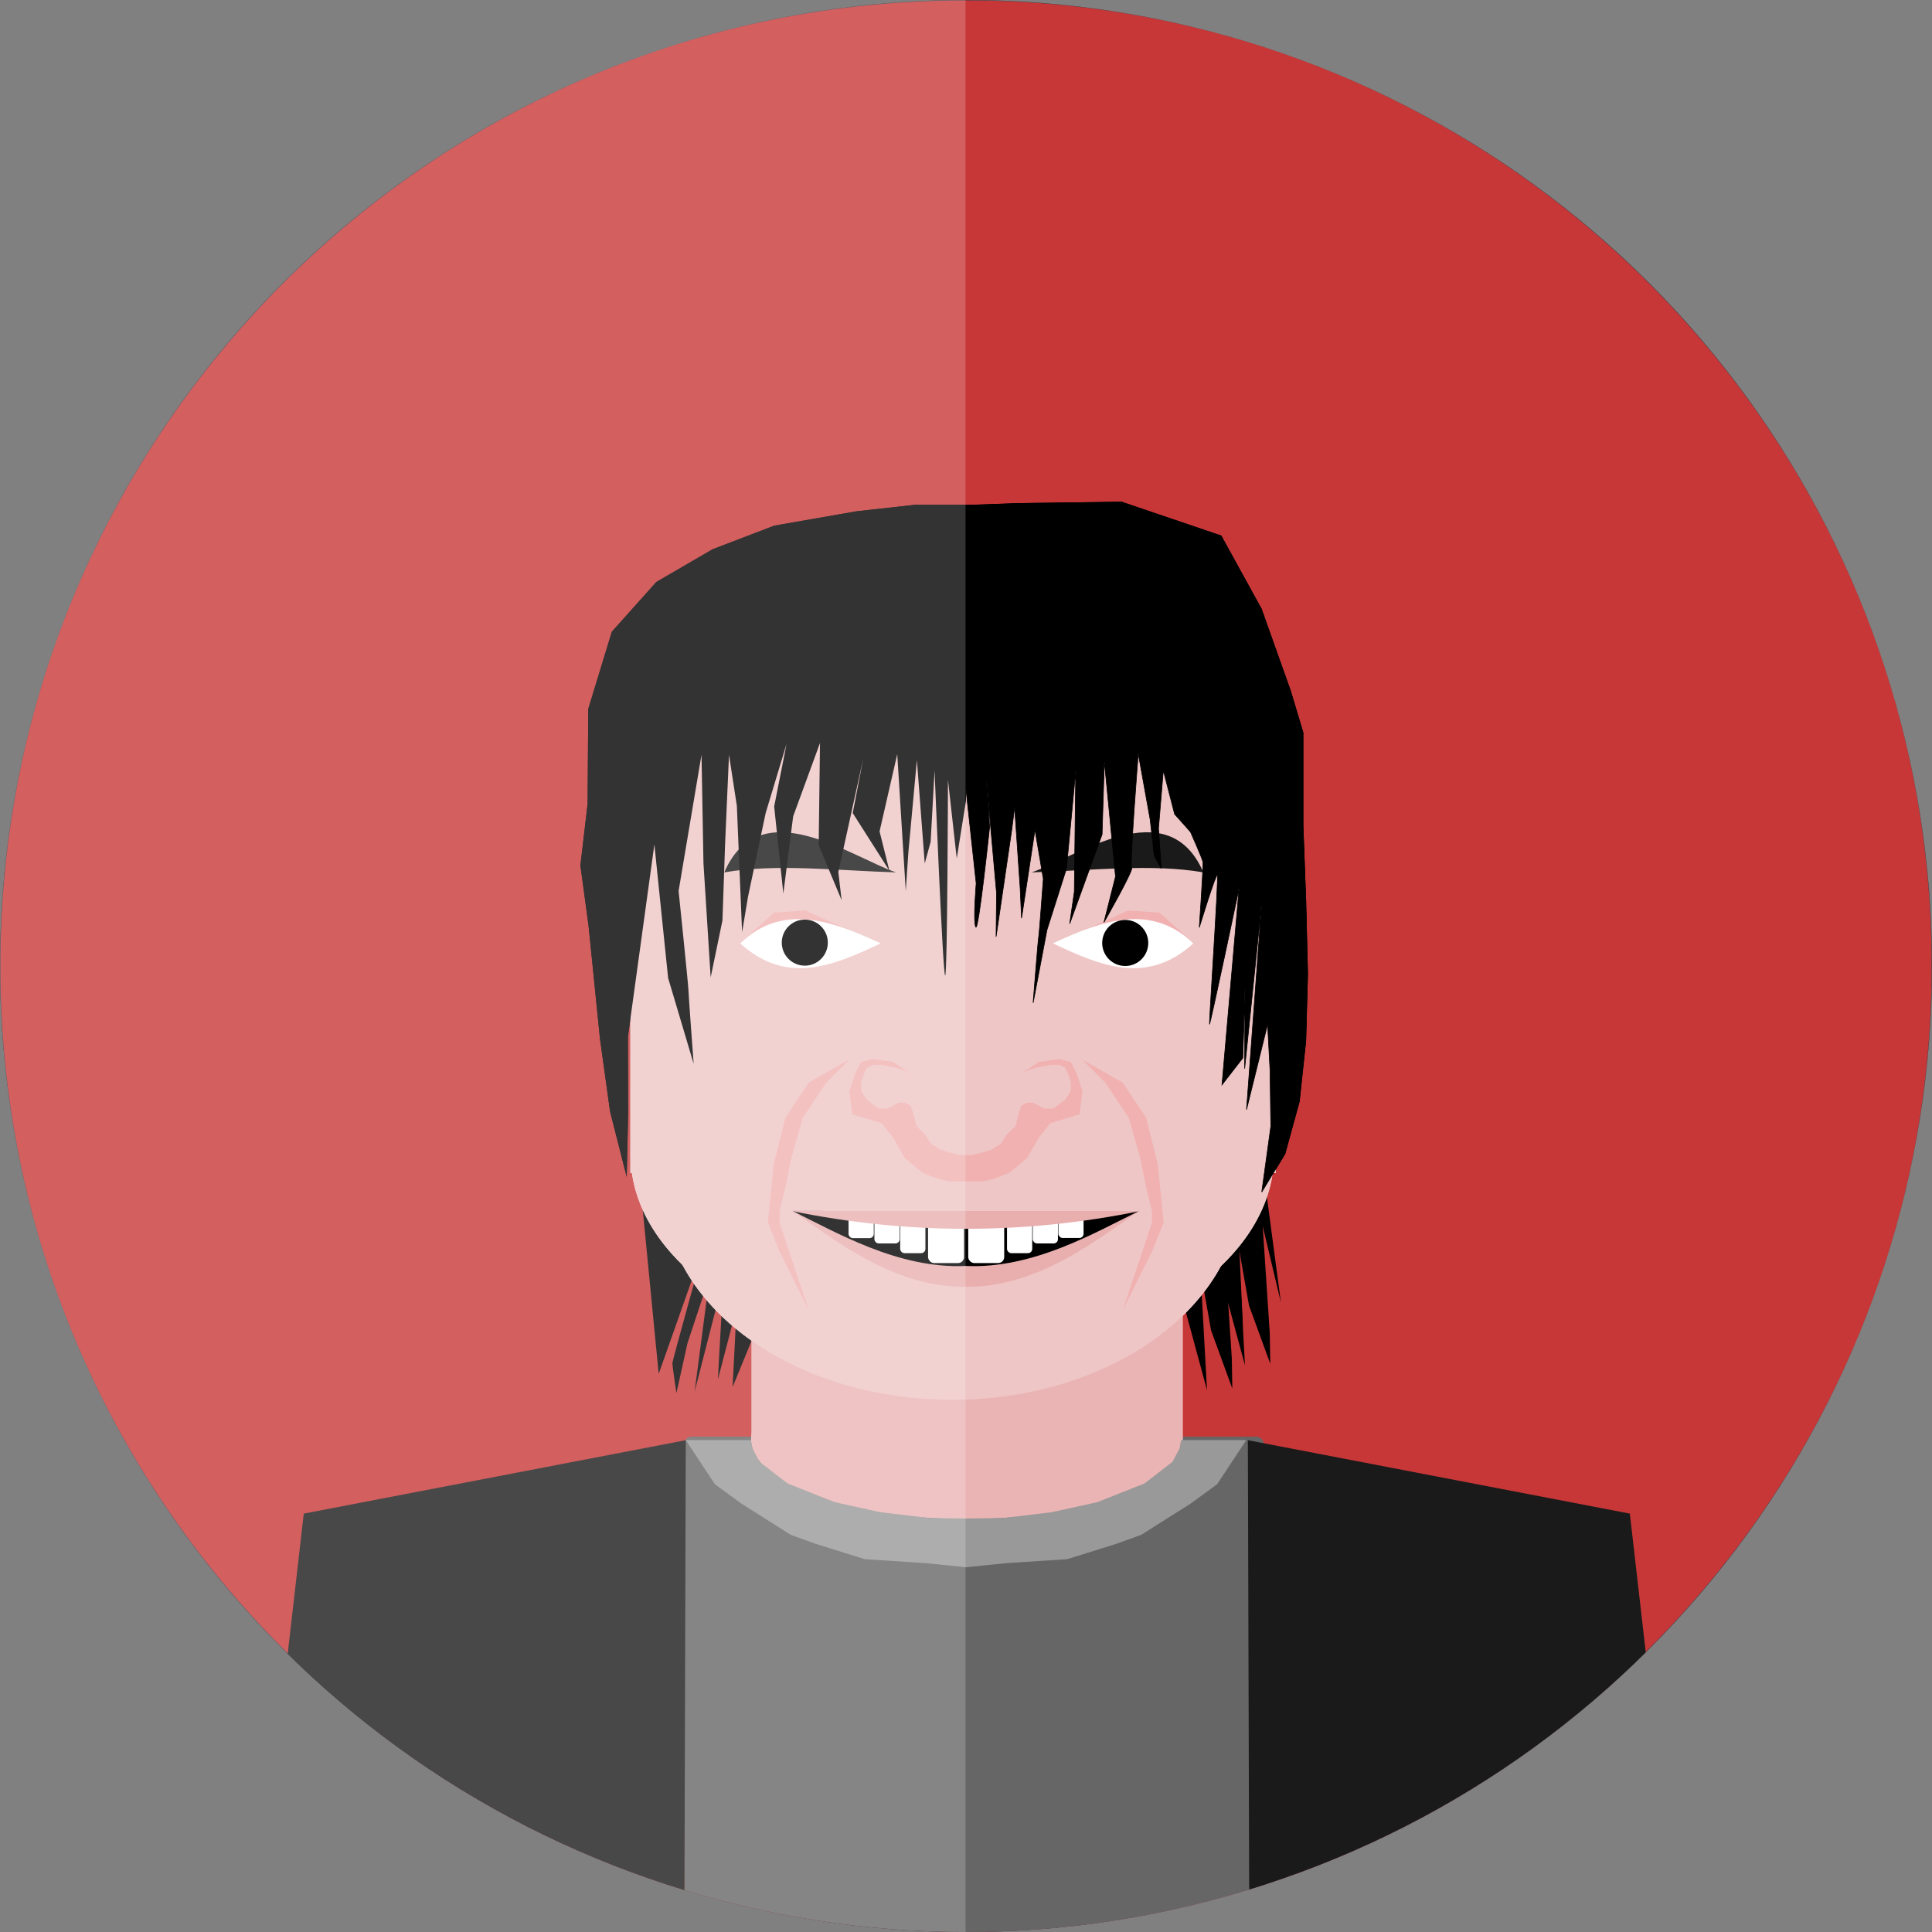 <?xml version="1.0" encoding="UTF-8" standalone="no"?>
<!-- Created with Inkscape (http://www.inkscape.org/) -->

<svg
   xmlns:dc="http://purl.org/dc/elements/1.1/"
   xmlns:cc="http://creativecommons.org/ns#"
   xmlns:rdf="http://www.w3.org/1999/02/22-rdf-syntax-ns#"
   xmlns:svg="http://www.w3.org/2000/svg"
   xmlns="http://www.w3.org/2000/svg"
   xmlns:sodipodi="http://sodipodi.sourceforge.net/DTD/sodipodi-0.dtd"
   xmlns:inkscape="http://www.inkscape.org/namespaces/inkscape"
   width="2981.25"
   height="2981.25"
   id="svg2"
   version="1.1"
   inkscape:version="0.48.4 r9939"
   sodipodi:docname="Suh-SatoshiTajiri.svg">
  <rect width="100%" height="100%" fill="#808080" stroke="none"/>
  <defs
     id="defs4">
    <clipPath
       clipPathUnits="userSpaceOnUse"
       id="clipPath3858">
      <path
         transform="translate(303.125,-604.375)"
         d="m 487.5,1236.737 a 1490.625,1490.625 0 1 1 -2981.25,0 1490.625,1490.625 0 1 1 2981.25,0 z"
         sodipodi:ry="1490.625"
         sodipodi:rx="1490.625"
         sodipodi:cy="1236.7372"
         sodipodi:cx="-1003.125"
         id="path3860"
         style="fill:#c83737;stroke:#004455"
         sodipodi:type="arc" />
    </clipPath>
    <clipPath
       clipPathUnits="userSpaceOnUse"
       id="clipPath3862">
      <path
         transform="translate(303.125,-604.375)"
         d="m 487.5,1236.737 a 1490.625,1490.625 0 1 1 -2981.25,0 1490.625,1490.625 0 1 1 2981.25,0 z"
         sodipodi:ry="1490.625"
         sodipodi:rx="1490.625"
         sodipodi:cy="1236.7372"
         sodipodi:cx="-1003.125"
         id="path3864"
         style="fill:#c83737;stroke:#004455"
         sodipodi:type="arc" />
    </clipPath>
    <clipPath
       clipPathUnits="userSpaceOnUse"
       id="clipPath3866">
      <path
         transform="translate(303.125,-604.375)"
         d="m 487.5,1236.737 a 1490.625,1490.625 0 1 1 -2981.25,0 1490.625,1490.625 0 1 1 2981.25,0 z"
         sodipodi:ry="1490.625"
         sodipodi:rx="1490.625"
         sodipodi:cy="1236.7372"
         sodipodi:cx="-1003.125"
         id="path3868"
         style="fill:#c83737;stroke:#004455"
         sodipodi:type="arc" />
    </clipPath>
    <clipPath
       clipPathUnits="userSpaceOnUse"
       id="clipPath3870">
      <path
         transform="translate(303.125,-604.375)"
         d="m 487.5,1236.737 a 1490.625,1490.625 0 1 1 -2981.25,0 1490.625,1490.625 0 1 1 2981.25,0 z"
         sodipodi:ry="1490.625"
         sodipodi:rx="1490.625"
         sodipodi:cy="1236.7372"
         sodipodi:cx="-1003.125"
         id="path3872"
         style="fill:#c83737;stroke:#004455"
         sodipodi:type="arc" />
    </clipPath>
    <clipPath
       clipPathUnits="userSpaceOnUse"
       id="clipPath3874">
      <path
         transform="translate(303.125,-604.375)"
         d="m 487.5,1236.737 a 1490.625,1490.625 0 1 1 -2981.25,0 1490.625,1490.625 0 1 1 2981.25,0 z"
         sodipodi:ry="1490.625"
         sodipodi:rx="1490.625"
         sodipodi:cy="1236.7372"
         sodipodi:cx="-1003.125"
         id="path3876"
         style="fill:#c83737;stroke:#004455"
         sodipodi:type="arc" />
    </clipPath>
    <clipPath
       clipPathUnits="userSpaceOnUse"
       id="clipPath3878">
      <path
         transform="translate(303.125,-604.375)"
         d="m 487.5,1236.737 a 1490.625,1490.625 0 1 1 -2981.25,0 1490.625,1490.625 0 1 1 2981.25,0 z"
         sodipodi:ry="1490.625"
         sodipodi:rx="1490.625"
         sodipodi:cy="1236.7372"
         sodipodi:cx="-1003.125"
         id="path3880"
         style="fill:#c83737;stroke:#004455"
         sodipodi:type="arc" />
    </clipPath>
    <clipPath
       clipPathUnits="userSpaceOnUse"
       id="clipPath3882">
      <path
         transform="translate(-195.982,-677.946)"
         d="m 487.5,1236.737 a 1490.625,1490.625 0 1 1 -2981.25,0 1490.625,1490.625 0 1 1 2981.25,0 z"
         sodipodi:ry="1490.625"
         sodipodi:rx="1490.625"
         sodipodi:cy="1236.7372"
         sodipodi:cx="-1003.125"
         id="path3884"
         style="fill:#c83737;stroke:#004455"
         sodipodi:type="arc" />
    </clipPath>
    <clipPath
       clipPathUnits="userSpaceOnUse"
       id="clipPath3886">
      <path
         transform="translate(298.482,-677.411)"
         d="m 487.5,1236.737 a 1490.625,1490.625 0 1 1 -2981.25,0 1490.625,1490.625 0 1 1 2981.25,0 z"
         sodipodi:ry="1490.625"
         sodipodi:rx="1490.625"
         sodipodi:cy="1236.7372"
         sodipodi:cx="-1003.125"
         id="path3888"
         style="fill:#c83737;stroke:#004455"
         sodipodi:type="arc" />
    </clipPath>
    <clipPath
       clipPathUnits="userSpaceOnUse"
       id="clipPath3890">
      <path
         transform="translate(303.125,-604.375)"
         d="m 487.5,1236.737 a 1490.625,1490.625 0 1 1 -2981.25,0 1490.625,1490.625 0 1 1 2981.25,0 z"
         sodipodi:ry="1490.625"
         sodipodi:rx="1490.625"
         sodipodi:cy="1236.7372"
         sodipodi:cx="-1003.125"
         id="path3892"
         style="fill:#c83737;stroke:#004455"
         sodipodi:type="arc" />
    </clipPath>
    <clipPath
       clipPathUnits="userSpaceOnUse"
       id="clipPath3894">
      <path
         transform="translate(303.125,-604.375)"
         d="m 487.5,1236.737 a 1490.625,1490.625 0 1 1 -2981.25,0 1490.625,1490.625 0 1 1 2981.25,0 z"
         sodipodi:ry="1490.625"
         sodipodi:rx="1490.625"
         sodipodi:cy="1236.7372"
         sodipodi:cx="-1003.125"
         id="path3896"
         style="fill:#c83737;stroke:#004455"
         sodipodi:type="arc" />
    </clipPath>
    <clipPath
       clipPathUnits="userSpaceOnUse"
       id="clipPath3898">
      <path
         transform="translate(303.125,-604.375)"
         d="m 487.5,1236.737 a 1490.625,1490.625 0 1 1 -2981.25,0 1490.625,1490.625 0 1 1 2981.25,0 z"
         sodipodi:ry="1490.625"
         sodipodi:rx="1490.625"
         sodipodi:cy="1236.7372"
         sodipodi:cx="-1003.125"
         id="path3900"
         style="fill:#c83737;stroke:#004455"
         sodipodi:type="arc" />
    </clipPath>
    <clipPath
       clipPathUnits="userSpaceOnUse"
       id="clipPath3902">
      <path
         transform="translate(303.125,-604.375)"
         d="m 487.5,1236.737 a 1490.625,1490.625 0 1 1 -2981.25,0 1490.625,1490.625 0 1 1 2981.25,0 z"
         sodipodi:ry="1490.625"
         sodipodi:rx="1490.625"
         sodipodi:cy="1236.7372"
         sodipodi:cx="-1003.125"
         id="path3904"
         style="fill:#c83737;stroke:#004455"
         sodipodi:type="arc" />
    </clipPath>
    <clipPath
       clipPathUnits="userSpaceOnUse"
       id="clipPath3906">
      <path
         transform="translate(303.125,-604.375)"
         d="m 487.5,1236.737 a 1490.625,1490.625 0 1 1 -2981.25,0 1490.625,1490.625 0 1 1 2981.25,0 z"
         sodipodi:ry="1490.625"
         sodipodi:rx="1490.625"
         sodipodi:cy="1236.7372"
         sodipodi:cx="-1003.125"
         id="path3908"
         style="fill:#c83737;stroke:#004455"
         sodipodi:type="arc" />
    </clipPath>
    <clipPath
       clipPathUnits="userSpaceOnUse"
       id="clipPath3910">
      <path
         transform="translate(303.125,-604.375)"
         d="m 487.5,1236.737 a 1490.625,1490.625 0 1 1 -2981.25,0 1490.625,1490.625 0 1 1 2981.25,0 z"
         sodipodi:ry="1490.625"
         sodipodi:rx="1490.625"
         sodipodi:cy="1236.7372"
         sodipodi:cx="-1003.125"
         id="path3912"
         style="fill:#c83737;stroke:#004455"
         sodipodi:type="arc" />
    </clipPath>
    <clipPath
       clipPathUnits="userSpaceOnUse"
       id="clipPath3914">
      <path
         transform="translate(303.125,-604.375)"
         d="m 487.5,1236.737 a 1490.625,1490.625 0 1 1 -2981.25,0 1490.625,1490.625 0 1 1 2981.25,0 z"
         sodipodi:ry="1490.625"
         sodipodi:rx="1490.625"
         sodipodi:cy="1236.7372"
         sodipodi:cx="-1003.125"
         id="path3916"
         style="fill:#c83737;stroke:#004455"
         sodipodi:type="arc" />
    </clipPath>
    <clipPath
       clipPathUnits="userSpaceOnUse"
       id="clipPath3918">
      <path
         transform="translate(303.125,-604.375)"
         d="m 487.5,1236.737 a 1490.625,1490.625 0 1 1 -2981.25,0 1490.625,1490.625 0 1 1 2981.25,0 z"
         sodipodi:ry="1490.625"
         sodipodi:rx="1490.625"
         sodipodi:cy="1236.7372"
         sodipodi:cx="-1003.125"
         id="path3920"
         style="fill:#c83737;stroke:#004455"
         sodipodi:type="arc" />
    </clipPath>
    <clipPath
       clipPathUnits="userSpaceOnUse"
       id="clipPath3922">
      <path
         transform="translate(303.125,-604.375)"
         d="m 487.5,1236.737 a 1490.625,1490.625 0 1 1 -2981.25,0 1490.625,1490.625 0 1 1 2981.25,0 z"
         sodipodi:ry="1490.625"
         sodipodi:rx="1490.625"
         sodipodi:cy="1236.7372"
         sodipodi:cx="-1003.125"
         id="path3924"
         style="fill:#c83737;stroke:#004455"
         sodipodi:type="arc" />
    </clipPath>
    <clipPath
       clipPathUnits="userSpaceOnUse"
       id="clipPath3926">
      <path
         transform="translate(303.125,-604.375)"
         d="m 487.5,1236.737 a 1490.625,1490.625 0 1 1 -2981.25,0 1490.625,1490.625 0 1 1 2981.25,0 z"
         sodipodi:ry="1490.625"
         sodipodi:rx="1490.625"
         sodipodi:cy="1236.7372"
         sodipodi:cx="-1003.125"
         id="path3928"
         style="fill:#c83737;stroke:#004455"
         sodipodi:type="arc" />
    </clipPath>
    <clipPath
       clipPathUnits="userSpaceOnUse"
       id="clipPath3930">
      <path
         transform="translate(303.125,-604.375)"
         d="m 487.5,1236.737 a 1490.625,1490.625 0 1 1 -2981.25,0 1490.625,1490.625 0 1 1 2981.25,0 z"
         sodipodi:ry="1490.625"
         sodipodi:rx="1490.625"
         sodipodi:cy="1236.7372"
         sodipodi:cx="-1003.125"
         id="path3932"
         style="fill:#c83737;stroke:#004455"
         sodipodi:type="arc" />
    </clipPath>
    <clipPath
       clipPathUnits="userSpaceOnUse"
       id="clipPath3934">
      <path
         transform="translate(303.125,-604.375)"
         d="m 487.5,1236.737 a 1490.625,1490.625 0 1 1 -2981.25,0 1490.625,1490.625 0 1 1 2981.25,0 z"
         sodipodi:ry="1490.625"
         sodipodi:rx="1490.625"
         sodipodi:cy="1236.7372"
         sodipodi:cx="-1003.125"
         id="path3936"
         style="fill:#c83737;stroke:#004455"
         sodipodi:type="arc" />
    </clipPath>
    <clipPath
       clipPathUnits="userSpaceOnUse"
       id="clipPath3938">
      <path
         transform="translate(303.125,-604.375)"
         d="m 487.5,1236.737 a 1490.625,1490.625 0 1 1 -2981.25,0 1490.625,1490.625 0 1 1 2981.25,0 z"
         sodipodi:ry="1490.625"
         sodipodi:rx="1490.625"
         sodipodi:cy="1236.7372"
         sodipodi:cx="-1003.125"
         id="path3940"
         style="fill:#c83737;stroke:#004455"
         sodipodi:type="arc" />
    </clipPath>
    <clipPath
       clipPathUnits="userSpaceOnUse"
       id="clipPath3942">
      <path
         transform="translate(303.125,-604.375)"
         d="m 487.5,1236.737 a 1490.625,1490.625 0 1 1 -2981.25,0 1490.625,1490.625 0 1 1 2981.25,0 z"
         sodipodi:ry="1490.625"
         sodipodi:rx="1490.625"
         sodipodi:cy="1236.7372"
         sodipodi:cx="-1003.125"
         id="path3944"
         style="fill:#c83737;stroke:#004455"
         sodipodi:type="arc" />
    </clipPath>
    <clipPath
       clipPathUnits="userSpaceOnUse"
       id="clipPath3946">
      <path
         transform="translate(303.125,-604.375)"
         d="m 487.5,1236.737 a 1490.625,1490.625 0 1 1 -2981.25,0 1490.625,1490.625 0 1 1 2981.25,0 z"
         sodipodi:ry="1490.625"
         sodipodi:rx="1490.625"
         sodipodi:cy="1236.7372"
         sodipodi:cx="-1003.125"
         id="path3948"
         style="fill:#c83737;stroke:#004455"
         sodipodi:type="arc" />
    </clipPath>
    <clipPath
       clipPathUnits="userSpaceOnUse"
       id="clipPath3950">
      <path
         transform="translate(303.125,-604.375)"
         d="m 487.5,1236.737 a 1490.625,1490.625 0 1 1 -2981.25,0 1490.625,1490.625 0 1 1 2981.25,0 z"
         sodipodi:ry="1490.625"
         sodipodi:rx="1490.625"
         sodipodi:cy="1236.7372"
         sodipodi:cx="-1003.125"
         id="path3952"
         style="fill:#c83737;stroke:#004455"
         sodipodi:type="arc" />
    </clipPath>
    <clipPath
       clipPathUnits="userSpaceOnUse"
       id="clipPath3954">
      <path
         transform="translate(303.125,-604.375)"
         d="m 487.5,1236.737 a 1490.625,1490.625 0 1 1 -2981.25,0 1490.625,1490.625 0 1 1 2981.25,0 z"
         sodipodi:ry="1490.625"
         sodipodi:rx="1490.625"
         sodipodi:cy="1236.7372"
         sodipodi:cx="-1003.125"
         id="path3956"
         style="fill:#c83737;stroke:#004455"
         sodipodi:type="arc" />
    </clipPath>
    <clipPath
       clipPathUnits="userSpaceOnUse"
       id="clipPath3958">
      <path
         transform="translate(303.125,-604.375)"
         d="m 487.5,1236.737 a 1490.625,1490.625 0 1 1 -2981.25,0 1490.625,1490.625 0 1 1 2981.25,0 z"
         sodipodi:ry="1490.625"
         sodipodi:rx="1490.625"
         sodipodi:cy="1236.7372"
         sodipodi:cx="-1003.125"
         id="path3960"
         style="fill:#c83737;stroke:#004455"
         sodipodi:type="arc" />
    </clipPath>
    <clipPath
       clipPathUnits="userSpaceOnUse"
       id="clipPath3962">
      <path
         transform="translate(303.125,-604.375)"
         d="m 487.5,1236.737 a 1490.625,1490.625 0 1 1 -2981.25,0 1490.625,1490.625 0 1 1 2981.25,0 z"
         sodipodi:ry="1490.625"
         sodipodi:rx="1490.625"
         sodipodi:cy="1236.7372"
         sodipodi:cx="-1003.125"
         id="path3964"
         style="fill:#c83737;stroke:#004455"
         sodipodi:type="arc" />
    </clipPath>
    <clipPath
       clipPathUnits="userSpaceOnUse"
       id="clipPath3966">
      <path
         transform="translate(303.125,-604.375)"
         d="m 487.5,1236.737 a 1490.625,1490.625 0 1 1 -2981.25,0 1490.625,1490.625 0 1 1 2981.25,0 z"
         sodipodi:ry="1490.625"
         sodipodi:rx="1490.625"
         sodipodi:cy="1236.7372"
         sodipodi:cx="-1003.125"
         id="path3968"
         style="fill:#c83737;stroke:#004455"
         sodipodi:type="arc" />
    </clipPath>
    <clipPath
       clipPathUnits="userSpaceOnUse"
       id="clipPath3970">
      <path
         transform="translate(303.125,-604.375)"
         d="m 487.5,1236.737 a 1490.625,1490.625 0 1 1 -2981.25,0 1490.625,1490.625 0 1 1 2981.25,0 z"
         sodipodi:ry="1490.625"
         sodipodi:rx="1490.625"
         sodipodi:cy="1236.7372"
         sodipodi:cx="-1003.125"
         id="path3972"
         style="fill:#c83737;stroke:#004455"
         sodipodi:type="arc" />
    </clipPath>
    <clipPath
       clipPathUnits="userSpaceOnUse"
       id="clipPath3974">
      <path
         transform="translate(303.125,-604.375)"
         d="m 487.5,1236.737 a 1490.625,1490.625 0 1 1 -2981.25,0 1490.625,1490.625 0 1 1 2981.25,0 z"
         sodipodi:ry="1490.625"
         sodipodi:rx="1490.625"
         sodipodi:cy="1236.7372"
         sodipodi:cx="-1003.125"
         id="path3976"
         style="fill:#c83737;stroke:#004455"
         sodipodi:type="arc" />
    </clipPath>
    <clipPath
       clipPathUnits="userSpaceOnUse"
       id="clipPath3978">
      <path
         transform="matrix(1.007,0,0,0.532,251.417,126.185)"
         d="m 487.5,1236.737 a 1490.625,1490.625 0 1 1 -2981.25,0 1490.625,1490.625 0 1 1 2981.25,0 z"
         sodipodi:ry="1490.625"
         sodipodi:rx="1490.625"
         sodipodi:cy="1236.7372"
         sodipodi:cx="-1003.125"
         id="path3980"
         style="fill:#c83737;stroke:#004455"
         sodipodi:type="arc" />
    </clipPath>
    <clipPath
       clipPathUnits="userSpaceOnUse"
       id="clipPath3982">
      <path
         transform="translate(303.125,-604.375)"
         d="m 487.5,1236.737 a 1490.625,1490.625 0 1 1 -2981.25,0 1490.625,1490.625 0 1 1 2981.25,0 z"
         sodipodi:ry="1490.625"
         sodipodi:rx="1490.625"
         sodipodi:cy="1236.7372"
         sodipodi:cx="-1003.125"
         id="path3984"
         style="fill:#c83737;stroke:#004455"
         sodipodi:type="arc" />
    </clipPath>
    <clipPath
       clipPathUnits="userSpaceOnUse"
       id="clipPath3986">
      <path
         transform="matrix(1.122,0,0,0.511,368.933,131.22)"
         d="m 487.5,1236.737 a 1490.625,1490.625 0 1 1 -2981.25,0 1490.625,1490.625 0 1 1 2981.25,0 z"
         sodipodi:ry="1490.625"
         sodipodi:rx="1490.625"
         sodipodi:cy="1236.7372"
         sodipodi:cx="-1003.125"
         id="path3988"
         style="fill:#c83737;stroke:#004455"
         sodipodi:type="arc" />
    </clipPath>
    <clipPath
       clipPathUnits="userSpaceOnUse"
       id="clipPath3990">
      <path
         transform="matrix(1.374,0,0,1.235,556.661,-940.494)"
         d="m 487.5,1236.737 a 1490.625,1490.625 0 1 1 -2981.25,0 1490.625,1490.625 0 1 1 2981.25,0 z"
         sodipodi:ry="1490.625"
         sodipodi:rx="1490.625"
         sodipodi:cy="1236.7372"
         sodipodi:cx="-1003.125"
         id="path3992"
         style="fill:#c83737;stroke:#004455"
         sodipodi:type="arc" />
    </clipPath>
    <clipPath
       clipPathUnits="userSpaceOnUse"
       id="clipPath3994">
      <path
         transform="translate(303.125,-604.375)"
         d="m 487.5,1236.737 a 1490.625,1490.625 0 1 1 -2981.25,0 1490.625,1490.625 0 1 1 2981.25,0 z"
         sodipodi:ry="1490.625"
         sodipodi:rx="1490.625"
         sodipodi:cy="1236.7372"
         sodipodi:cx="-1003.125"
         id="path3996"
         style="fill:#c83737;stroke:#004455"
         sodipodi:type="arc" />
    </clipPath>
    <clipPath
       clipPathUnits="userSpaceOnUse"
       id="clipPath3998">
      <path
         transform="translate(303.125,-604.375)"
         d="m 487.5,1236.737 a 1490.625,1490.625 0 1 1 -2981.25,0 1490.625,1490.625 0 1 1 2981.25,0 z"
         sodipodi:ry="1490.625"
         sodipodi:rx="1490.625"
         sodipodi:cy="1236.7372"
         sodipodi:cx="-1003.125"
         id="path4000"
         style="fill:#c83737;stroke:#004455"
         sodipodi:type="arc" />
    </clipPath>
    <clipPath
       clipPathUnits="userSpaceOnUse"
       id="clipPath4002">
      <path
         transform="translate(303.125,-604.375)"
         d="m 487.5,1236.737 a 1490.625,1490.625 0 1 1 -2981.25,0 1490.625,1490.625 0 1 1 2981.25,0 z"
         sodipodi:ry="1490.625"
         sodipodi:rx="1490.625"
         sodipodi:cy="1236.7372"
         sodipodi:cx="-1003.125"
         id="path4004"
         style="fill:#c83737;stroke:#004455"
         sodipodi:type="arc" />
    </clipPath>
    <clipPath
       clipPathUnits="userSpaceOnUse"
       id="clipPath4006">
      <path
         transform="translate(303.125,-604.375)"
         d="m 487.5,1236.737 a 1490.625,1490.625 0 1 1 -2981.25,0 1490.625,1490.625 0 1 1 2981.25,0 z"
         sodipodi:ry="1490.625"
         sodipodi:rx="1490.625"
         sodipodi:cy="1236.7372"
         sodipodi:cx="-1003.125"
         id="path4008"
         style="fill:#c83737;stroke:#004455"
         sodipodi:type="arc" />
    </clipPath>
    <clipPath
       clipPathUnits="userSpaceOnUse"
       id="clipPath4010">
      <path
         transform="translate(-195.982,-677.946)"
         d="m 487.5,1236.737 a 1490.625,1490.625 0 1 1 -2981.25,0 1490.625,1490.625 0 1 1 2981.25,0 z"
         sodipodi:ry="1490.625"
         sodipodi:rx="1490.625"
         sodipodi:cy="1236.7372"
         sodipodi:cx="-1003.125"
         id="path4012"
         style="fill:#c83737;stroke:#004455"
         sodipodi:type="arc" />
    </clipPath>
    <clipPath
       clipPathUnits="userSpaceOnUse"
       id="clipPath4014">
      <path
         transform="translate(298.482,-677.411)"
         d="m 487.5,1236.737 a 1490.625,1490.625 0 1 1 -2981.25,0 1490.625,1490.625 0 1 1 2981.25,0 z"
         sodipodi:ry="1490.625"
         sodipodi:rx="1490.625"
         sodipodi:cy="1236.7372"
         sodipodi:cx="-1003.125"
         id="path4016"
         style="fill:#c83737;stroke:#004455"
         sodipodi:type="arc" />
    </clipPath>
    <clipPath
       clipPathUnits="userSpaceOnUse"
       id="clipPath4018">
      <path
         transform="translate(303.125,-604.375)"
         d="m 487.5,1236.737 a 1490.625,1490.625 0 1 1 -2981.25,0 1490.625,1490.625 0 1 1 2981.25,0 z"
         sodipodi:ry="1490.625"
         sodipodi:rx="1490.625"
         sodipodi:cy="1236.7372"
         sodipodi:cx="-1003.125"
         id="path4020"
         style="fill:#c83737;stroke:#004455"
         sodipodi:type="arc" />
    </clipPath>
    <clipPath
       clipPathUnits="userSpaceOnUse"
       id="clipPath4022">
      <path
         transform="translate(303.125,-604.375)"
         d="m 487.5,1236.737 a 1490.625,1490.625 0 1 1 -2981.25,0 1490.625,1490.625 0 1 1 2981.25,0 z"
         sodipodi:ry="1490.625"
         sodipodi:rx="1490.625"
         sodipodi:cy="1236.7372"
         sodipodi:cx="-1003.125"
         id="path4024"
         style="fill:#c83737;stroke:#004455"
         sodipodi:type="arc" />
    </clipPath>
    <clipPath
       clipPathUnits="userSpaceOnUse"
       id="clipPath4026">
      <path
         transform="translate(303.125,-604.375)"
         d="m 487.5,1236.737 a 1490.625,1490.625 0 1 1 -2981.25,0 1490.625,1490.625 0 1 1 2981.25,0 z"
         sodipodi:ry="1490.625"
         sodipodi:rx="1490.625"
         sodipodi:cy="1236.7372"
         sodipodi:cx="-1003.125"
         id="path4028"
         style="fill:#c83737;stroke:#004455"
         sodipodi:type="arc" />
    </clipPath>
    <clipPath
       clipPathUnits="userSpaceOnUse"
       id="clipPath4030">
      <path
         transform="translate(303.125,-604.375)"
         d="m 487.5,1236.737 a 1490.625,1490.625 0 1 1 -2981.25,0 1490.625,1490.625 0 1 1 2981.25,0 z"
         sodipodi:ry="1490.625"
         sodipodi:rx="1490.625"
         sodipodi:cy="1236.7372"
         sodipodi:cx="-1003.125"
         id="path4032"
         style="fill:#c83737;stroke:#004455"
         sodipodi:type="arc" />
    </clipPath>
    <clipPath
       clipPathUnits="userSpaceOnUse"
       id="clipPath4034">
      <path
         transform="translate(303.125,-604.375)"
         d="m 487.5,1236.737 a 1490.625,1490.625 0 1 1 -2981.25,0 1490.625,1490.625 0 1 1 2981.25,0 z"
         sodipodi:ry="1490.625"
         sodipodi:rx="1490.625"
         sodipodi:cy="1236.7372"
         sodipodi:cx="-1003.125"
         id="path4036"
         style="fill:#c83737;stroke:#004455"
         sodipodi:type="arc" />
    </clipPath>
    <clipPath
       clipPathUnits="userSpaceOnUse"
       id="clipPath4038">
      <path
         transform="translate(303.125,-604.375)"
         d="m 487.5,1236.737 a 1490.625,1490.625 0 1 1 -2981.25,0 1490.625,1490.625 0 1 1 2981.25,0 z"
         sodipodi:ry="1490.625"
         sodipodi:rx="1490.625"
         sodipodi:cy="1236.7372"
         sodipodi:cx="-1003.125"
         id="path4040"
         style="fill:#c83737;stroke:#004455"
         sodipodi:type="arc" />
    </clipPath>
    <clipPath
       clipPathUnits="userSpaceOnUse"
       id="clipPath4042">
      <path
         transform="translate(303.125,-604.375)"
         d="m 487.5,1236.737 a 1490.625,1490.625 0 1 1 -2981.25,0 1490.625,1490.625 0 1 1 2981.25,0 z"
         sodipodi:ry="1490.625"
         sodipodi:rx="1490.625"
         sodipodi:cy="1236.7372"
         sodipodi:cx="-1003.125"
         id="path4044"
         style="fill:#c83737;stroke:#004455"
         sodipodi:type="arc" />
    </clipPath>
    <clipPath
       clipPathUnits="userSpaceOnUse"
       id="clipPath4046">
      <path
         transform="translate(303.125,-604.375)"
         d="m 487.5,1236.737 a 1490.625,1490.625 0 1 1 -2981.25,0 1490.625,1490.625 0 1 1 2981.25,0 z"
         sodipodi:ry="1490.625"
         sodipodi:rx="1490.625"
         sodipodi:cy="1236.7372"
         sodipodi:cx="-1003.125"
         id="path4048"
         style="fill:#c83737;stroke:#004455"
         sodipodi:type="arc" />
    </clipPath>
    <clipPath
       clipPathUnits="userSpaceOnUse"
       id="clipPath4050">
      <path
         transform="translate(303.125,-604.375)"
         d="m 487.5,1236.737 a 1490.625,1490.625 0 1 1 -2981.25,0 1490.625,1490.625 0 1 1 2981.25,0 z"
         sodipodi:ry="1490.625"
         sodipodi:rx="1490.625"
         sodipodi:cy="1236.7372"
         sodipodi:cx="-1003.125"
         id="path4052"
         style="fill:#c83737;stroke:#004455"
         sodipodi:type="arc" />
    </clipPath>
    <clipPath
       clipPathUnits="userSpaceOnUse"
       id="clipPath4054">
      <path
         transform="translate(303.125,-604.375)"
         d="m 487.5,1236.737 a 1490.625,1490.625 0 1 1 -2981.25,0 1490.625,1490.625 0 1 1 2981.25,0 z"
         sodipodi:ry="1490.625"
         sodipodi:rx="1490.625"
         sodipodi:cy="1236.7372"
         sodipodi:cx="-1003.125"
         id="path4056"
         style="fill:#c83737;stroke:#004455"
         sodipodi:type="arc" />
    </clipPath>
    <clipPath
       clipPathUnits="userSpaceOnUse"
       id="clipPath4058">
      <path
         transform="translate(303.125,-604.375)"
         d="m 487.5,1236.737 a 1490.625,1490.625 0 1 1 -2981.25,0 1490.625,1490.625 0 1 1 2981.25,0 z"
         sodipodi:ry="1490.625"
         sodipodi:rx="1490.625"
         sodipodi:cy="1236.7372"
         sodipodi:cx="-1003.125"
         id="path4060"
         style="fill:#c83737;stroke:#004455"
         sodipodi:type="arc" />
    </clipPath>
    <clipPath
       clipPathUnits="userSpaceOnUse"
       id="clipPath4062">
      <path
         transform="translate(303.125,-604.375)"
         d="m 487.5,1236.737 a 1490.625,1490.625 0 1 1 -2981.25,0 1490.625,1490.625 0 1 1 2981.25,0 z"
         sodipodi:ry="1490.625"
         sodipodi:rx="1490.625"
         sodipodi:cy="1236.7372"
         sodipodi:cx="-1003.125"
         id="path4064"
         style="fill:#c83737;stroke:#004455"
         sodipodi:type="arc" />
    </clipPath>
    <clipPath
       clipPathUnits="userSpaceOnUse"
       id="clipPath4066">
      <path
         transform="translate(303.125,-604.375)"
         d="m 487.5,1236.737 a 1490.625,1490.625 0 1 1 -2981.25,0 1490.625,1490.625 0 1 1 2981.25,0 z"
         sodipodi:ry="1490.625"
         sodipodi:rx="1490.625"
         sodipodi:cy="1236.7372"
         sodipodi:cx="-1003.125"
         id="path4068"
         style="fill:#c83737;stroke:#004455"
         sodipodi:type="arc" />
    </clipPath>
    <clipPath
       clipPathUnits="userSpaceOnUse"
       id="clipPath4070">
      <path
         transform="translate(303.125,-604.375)"
         d="m 487.5,1236.737 a 1490.625,1490.625 0 1 1 -2981.25,0 1490.625,1490.625 0 1 1 2981.25,0 z"
         sodipodi:ry="1490.625"
         sodipodi:rx="1490.625"
         sodipodi:cy="1236.7372"
         sodipodi:cx="-1003.125"
         id="path4072"
         style="fill:#c83737;stroke:#004455"
         sodipodi:type="arc" />
    </clipPath>
    <clipPath
       clipPathUnits="userSpaceOnUse"
       id="clipPath4074">
      <path
         transform="translate(303.125,-604.375)"
         d="m 487.5,1236.737 a 1490.625,1490.625 0 1 1 -2981.25,0 1490.625,1490.625 0 1 1 2981.25,0 z"
         sodipodi:ry="1490.625"
         sodipodi:rx="1490.625"
         sodipodi:cy="1236.7372"
         sodipodi:cx="-1003.125"
         id="path4076"
         style="fill:#c83737;stroke:#004455"
         sodipodi:type="arc" />
    </clipPath>
    <clipPath
       clipPathUnits="userSpaceOnUse"
       id="clipPath4078">
      <path
         transform="translate(303.125,-604.375)"
         d="m 487.5,1236.737 a 1490.625,1490.625 0 1 1 -2981.25,0 1490.625,1490.625 0 1 1 2981.25,0 z"
         sodipodi:ry="1490.625"
         sodipodi:rx="1490.625"
         sodipodi:cy="1236.7372"
         sodipodi:cx="-1003.125"
         id="path4080"
         style="fill:#c83737;stroke:#004455"
         sodipodi:type="arc" />
    </clipPath>
    <clipPath
       clipPathUnits="userSpaceOnUse"
       id="clipPath4082">
      <path
         transform="translate(303.125,-604.375)"
         d="m 487.5,1236.737 a 1490.625,1490.625 0 1 1 -2981.25,0 1490.625,1490.625 0 1 1 2981.25,0 z"
         sodipodi:ry="1490.625"
         sodipodi:rx="1490.625"
         sodipodi:cy="1236.7372"
         sodipodi:cx="-1003.125"
         id="path4084"
         style="fill:#c83737;stroke:#004455"
         sodipodi:type="arc" />
    </clipPath>
    <clipPath
       clipPathUnits="userSpaceOnUse"
       id="clipPath4086">
      <path
         transform="translate(303.125,-604.375)"
         d="m 487.5,1236.737 a 1490.625,1490.625 0 1 1 -2981.25,0 1490.625,1490.625 0 1 1 2981.25,0 z"
         sodipodi:ry="1490.625"
         sodipodi:rx="1490.625"
         sodipodi:cy="1236.7372"
         sodipodi:cx="-1003.125"
         id="path4088"
         style="fill:#c83737;stroke:#004455"
         sodipodi:type="arc" />
    </clipPath>
    <clipPath
       clipPathUnits="userSpaceOnUse"
       id="clipPath4090">
      <path
         transform="translate(303.125,-604.375)"
         d="m 487.5,1236.737 a 1490.625,1490.625 0 1 1 -2981.25,0 1490.625,1490.625 0 1 1 2981.25,0 z"
         sodipodi:ry="1490.625"
         sodipodi:rx="1490.625"
         sodipodi:cy="1236.7372"
         sodipodi:cx="-1003.125"
         id="path4092"
         style="fill:#c83737;stroke:#004455"
         sodipodi:type="arc" />
    </clipPath>
    <clipPath
       clipPathUnits="userSpaceOnUse"
       id="clipPath4094">
      <path
         transform="translate(303.125,-604.375)"
         d="m 487.5,1236.737 a 1490.625,1490.625 0 1 1 -2981.25,0 1490.625,1490.625 0 1 1 2981.25,0 z"
         sodipodi:ry="1490.625"
         sodipodi:rx="1490.625"
         sodipodi:cy="1236.7372"
         sodipodi:cx="-1003.125"
         id="path4096"
         style="fill:#c83737;stroke:#004455"
         sodipodi:type="arc" />
    </clipPath>
    <clipPath
       clipPathUnits="userSpaceOnUse"
       id="clipPath4098">
      <path
         transform="translate(303.125,-604.375)"
         d="m 487.5,1236.737 a 1490.625,1490.625 0 1 1 -2981.25,0 1490.625,1490.625 0 1 1 2981.25,0 z"
         sodipodi:ry="1490.625"
         sodipodi:rx="1490.625"
         sodipodi:cy="1236.7372"
         sodipodi:cx="-1003.125"
         id="path4100"
         style="fill:#c83737;stroke:#004455"
         sodipodi:type="arc" />
    </clipPath>
    <clipPath
       clipPathUnits="userSpaceOnUse"
       id="clipPath4102">
      <path
         transform="translate(303.125,-604.375)"
         d="m 487.5,1236.737 a 1490.625,1490.625 0 1 1 -2981.25,0 1490.625,1490.625 0 1 1 2981.25,0 z"
         sodipodi:ry="1490.625"
         sodipodi:rx="1490.625"
         sodipodi:cy="1236.7372"
         sodipodi:cx="-1003.125"
         id="path4104"
         style="fill:#c83737;stroke:#004455"
         sodipodi:type="arc" />
    </clipPath>
    <clipPath
       clipPathUnits="userSpaceOnUse"
       id="clipPath4106">
      <path
         transform="matrix(1.007,0,0,0.532,251.417,126.185)"
         d="m 487.5,1236.737 a 1490.625,1490.625 0 1 1 -2981.25,0 1490.625,1490.625 0 1 1 2981.25,0 z"
         sodipodi:ry="1490.625"
         sodipodi:rx="1490.625"
         sodipodi:cy="1236.7372"
         sodipodi:cx="-1003.125"
         id="path4108"
         style="fill:#c83737;stroke:#004455"
         sodipodi:type="arc" />
    </clipPath>
    <clipPath
       clipPathUnits="userSpaceOnUse"
       id="clipPath4110">
      <path
         transform="translate(303.125,-604.375)"
         d="m 487.5,1236.737 a 1490.625,1490.625 0 1 1 -2981.25,0 1490.625,1490.625 0 1 1 2981.25,0 z"
         sodipodi:ry="1490.625"
         sodipodi:rx="1490.625"
         sodipodi:cy="1236.7372"
         sodipodi:cx="-1003.125"
         id="path4112"
         style="fill:#c83737;stroke:#004455"
         sodipodi:type="arc" />
    </clipPath>
    <clipPath
       clipPathUnits="userSpaceOnUse"
       id="clipPath4114">
      <path
         transform="matrix(1.122,0,0,0.511,368.933,131.22)"
         d="m 487.5,1236.737 a 1490.625,1490.625 0 1 1 -2981.25,0 1490.625,1490.625 0 1 1 2981.25,0 z"
         sodipodi:ry="1490.625"
         sodipodi:rx="1490.625"
         sodipodi:cy="1236.7372"
         sodipodi:cx="-1003.125"
         id="path4116"
         style="fill:#c83737;stroke:#004455"
         sodipodi:type="arc" />
    </clipPath>
    <clipPath
       clipPathUnits="userSpaceOnUse"
       id="clipPath4118">
      <path
         transform="translate(303.125,-604.375)"
         d="m 487.5,1236.737 a 1490.625,1490.625 0 1 1 -2981.25,0 1490.625,1490.625 0 1 1 2981.25,0 z"
         sodipodi:ry="1490.625"
         sodipodi:rx="1490.625"
         sodipodi:cy="1236.7372"
         sodipodi:cx="-1003.125"
         id="path4120"
         style="fill:#c83737;stroke:#004455"
         sodipodi:type="arc" />
    </clipPath>
    <clipPath
       clipPathUnits="userSpaceOnUse"
       id="clipPath4122">
      <path
         d="m 487.5,1236.737 a 1490.625,1490.625 0 1 1 -2981.25,0 1490.625,1490.625 0 1 1 2981.25,0 z"
         sodipodi:ry="1490.625"
         sodipodi:rx="1490.625"
         sodipodi:cy="1236.7372"
         sodipodi:cx="-1003.125"
         id="path4124"
         style="fill:#c83737;stroke:#004455"
         sodipodi:type="arc" />
    </clipPath>
  </defs>
  <sodipodi:namedview
     id="base"
     pagecolor="#ffffff"
     bordercolor="#666666"
     borderopacity="1.0"
     inkscape:pageopacity="0.0"
     inkscape:pageshadow="2"
     inkscape:zoom="0.16"
     inkscape:cx="2285.7636"
     inkscape:cy="1351.3704"
     inkscape:document-units="px"
     inkscape:current-layer="layer1"
     showgrid="true"
     showborder="true"
     objecttolerance="6"
     gridtolerance="10"
     guidetolerance="11"
     showguides="true"
     inkscape:guide-bbox="true"
     inkscape:window-width="1301"
     inkscape:window-height="744"
     inkscape:window-x="65"
     inkscape:window-y="24"
     inkscape:window-maximized="1"
     fit-margin-top="0"
     fit-margin-left="0"
     fit-margin-right="0"
     fit-margin-bottom="0">
    <sodipodi:guide
       orientation="1,0"
       position="1490.625,1490.625"
       id="guide3764" />
    <sodipodi:guide
       orientation="0,1"
       position="1490.625,1490.625"
       id="guide3797" />
  </sodipodi:namedview>
  <g
     inkscape:label="Layer 1"
     inkscape:groupmode="layer"
     id="layer1"
     transform="translate(2190.625,858.263)">
    <path
       sodipodi:type="arc"
       style="fill:#c83737;stroke:#004455"
       id="path3072"
       sodipodi:cx="-1003.125"
       sodipodi:cy="1236.7372"
       sodipodi:rx="1490.625"
       sodipodi:ry="1490.625"
       d="m 487.5,1236.737 c 0,823.249 -667.376,1490.625 -1490.625,1490.625 -823.25,0 -1490.625,-667.376 -1490.625,-1490.625 0,-823.249 667.375,-1490.625 1490.625,-1490.625 823.249,0 1490.625,667.376 1490.625,1490.625 z"
       transform="translate(303.125,-604.375)"
       clip-path="url(#clipPath4122)" />
    <path
       inkscape:connector-curvature="0"
       id="path4130"
       d="m -235.938,986.737 21.875,164.844 -28.125,-117.969 10.938,165.625 0.781,46.875 -32.812,-89.844 -16.406,-92.969 10.156,185.156 -35.156,-129.688 -8.594,-90.625 z"
       style="fill:#000000;stroke:none"
       sodipodi:nodetypes="ccccccccccc" />
    <path
       style="fill:#000000;stroke:none"
       d="m -278.906,1053.925 6.25,135.938 -28.125,-117.969 10.938,165.625 0.781,46.875 -32.812,-89.844 -16.406,-92.969 10.156,185.156 -35.156,-129.688 10.938,-110.938 z"
       id="path4128"
       inkscape:connector-curvature="0" />
    <path
       style="fill:#000000;stroke:none"
       d="m -1205.469,939.862 31.25,321.875 73.438,-207.812 c 0,0 -52.344,187.5 -52.344,191.406 0,3.906 6.25,46.094 6.25,46.094 l 17.188,-77.344 34.375,-103.906 -23.438,178.906 44.531,-173.438 -7.031,125 -1.562,29.688 28.906,-110.938 -6.25,122.656 32.031,-78.125 14.844,-43.75 z"
       id="path4126"
       inkscape:connector-curvature="0" />
    <rect
       style="fill:#666666;fill-opacity:1;stroke:none"
       id="rect3854"
       width="893.75"
       height="1121.875"
       x="-1134.375"
       y="1358.612"
       rx="10.821"
       clip-path="url(#clipPath4118)" />
    <path
       transform="matrix(0.892,0,0,1.956,-25.817,-861.038)"
       d="m -280,939.029 c 0,92.047 -223.858,166.667 -500,166.667 -276.142,0 -500,-74.619 -500,-166.667 0,-92.047 223.858,-166.667 500,-166.667 276.142,0 500,74.619 500,166.667 z"
       sodipodi:ry="166.66667"
       sodipodi:rx="500"
       sodipodi:cy="939.02887"
       sodipodi:cx="-780"
       id="path3020"
       style="fill:#f9e9e9;fill-opacity:1;stroke:none"
       sodipodi:type="arc"
       clip-path="url(#clipPath4114)" />
    <rect
       style="fill:#f9e9e9;fill-opacity:1;stroke:none"
       id="rect3760"
       width="995.732"
       height="701.077"
       x="-1217.866"
       y="250.874"
       clip-path="url(#clipPath4110)" />
    <path
       sodipodi:type="arc"
       style="fill:#f9e9e9;fill-opacity:1;stroke:none"
       id="path3762"
       sodipodi:cx="-780"
       sodipodi:cy="939.02887"
       sodipodi:rx="500"
       sodipodi:ry="166.66667"
       d="m -280,939.029 c 0,92.047 -223.858,166.667 -500,166.667 -276.142,0 -500,-74.619 -500,-166.667 0,-92.047 223.858,-166.667 500,-166.667 276.142,0 500,74.619 500,166.667 z"
       transform="matrix(0.993,0,0,1.879,53.42,-841.456)"
       clip-path="url(#clipPath4106)" />
    <path
       style="fill:#f4d7d7;stroke:none"
       d="m -614.628,798.358 8.99,-4.495 13.486,-4.495 22.476,-4.495 13.486,0 8.99,4.495 4.495,8.99 4.495,13.486 0,13.486 -8.99,13.486 -17.981,13.486 -13.486,0 -8.99,-4.495 -8.99,-4.495 -8.99,0 -8.99,4.495 -4.495,13.486 -4.495,17.981 -13.486,13.486 -8.99,13.486 -13.486,8.99 -13.486,4.495 -17.981,4.495 -8.99,0 0,40.457 26.971,0 17.981,-4.495 22.476,-8.99 26.971,-22.476 17.981,-31.467 17.981,-22.476 44.952,-13.486 4.495,-35.962 -8.99,-26.971 -8.99,-17.981 -17.981,-4.495 -31.467,4.495 z"
       id="path3766"
       inkscape:connector-curvature="0"
       clip-path="url(#clipPath4102)" />
    <path
       inkscape:connector-curvature="0"
       id="path3787"
       d="m -785.457,798.358 -8.99,-4.495 -13.486,-4.495 -22.476,-4.495 -13.486,0 -8.99,4.495 -4.495,8.99 -4.495,13.486 0,13.486 8.99,13.486 17.981,13.486 13.486,0 8.99,-4.495 8.99,-4.495 8.99,0 8.99,4.495 4.495,13.486 4.495,17.981 13.486,13.486 8.99,13.486 13.486,8.99 13.486,4.495 17.981,4.495 8.99,0 0,40.457 -26.971,0 -17.981,-4.495 -22.476,-8.99 -26.971,-22.476 -17.981,-31.467 -17.981,-22.476 -44.952,-13.486 -4.495,-35.962 8.99,-26.971 8.99,-17.981 17.981,-4.495 31.467,4.495 z"
       style="fill:#f4d7d7;stroke:none"
       clip-path="url(#clipPath4098)" />
    <path
       style="fill:#f4d7d7;stroke:none"
       d="m -879.848,776.524 -62.933,35.962 -35.962,53.943 -17.981,71.924 -8.991,89.905 17.981,44.952 44.952,89.905 -26.971,-80.914 -17.981,-53.943 0,-17.981 8.99,-35.962 8.99,-44.952 17.981,-62.933 35.962,-53.943 z"
       id="path3789"
       inkscape:connector-curvature="0"
       clip-path="url(#clipPath4094)" />
    <path
       inkscape:connector-curvature="0"
       id="path3791"
       d="m -520.903,776.524 62.933,35.962 35.962,53.943 17.981,71.924 8.99,89.905 -17.981,44.952 -44.952,89.905 26.971,-80.914 17.981,-53.943 0,-17.981 -8.99,-35.962 -8.99,-44.952 -17.981,-62.933 -35.962,-53.943 z"
       style="fill:#f4d7d7;stroke:none"
       clip-path="url(#clipPath4090)" />
    <path
       style="fill:#000000;stroke:none"
       d="m -967.641,1010.318 534.348,0.284 -70.559,41.582 -148.985,57.154 -54.264,1.605 -142.884,-29.861 -79.309,-48.806 -19.265,-11.238 z"
       id="path3803"
       inkscape:connector-curvature="0"
       clip-path="url(#clipPath4086)" />
    <rect
       style="fill:#ffffff;fill-opacity:1;stroke:none"
       id="rect3805"
       width="55.522"
       height="75.453"
       x="-758.535"
       y="1015.313"
       rx="9.302"
       clip-path="url(#clipPath4082)" />
    <rect
       rx="9.302"
       y="1015.313"
       x="-696.565"
       height="75.453"
       width="55.522"
       id="rect3809"
       style="fill:#ffffff;fill-opacity:1;stroke:none"
       clip-path="url(#clipPath4078)" />
    <rect
       style="fill:#ffffff;fill-opacity:1;stroke:none"
       id="rect3821"
       width="38.901"
       height="40.378"
       x="-557.483"
       y="1011.699"
       rx="6.517"
       clip-path="url(#clipPath4074)" />
    <rect
       rx="6.517"
       y="1014.196"
       x="-597.027"
       height="46.281"
       width="38.901"
       id="rect3819"
       style="fill:#ffffff;fill-opacity:1;stroke:none"
       clip-path="url(#clipPath4070)" />
    <rect
       style="fill:#ffffff;fill-opacity:1;stroke:none"
       id="rect3817"
       width="38.901"
       height="52.866"
       x="-636.709"
       y="1022.597"
       rx="6.517"
       clip-path="url(#clipPath4066)" />
    <rect
       rx="6.517"
       y="1022.597"
       x="-801.543"
       height="52.866"
       width="38.901"
       id="rect3811"
       style="fill:#ffffff;fill-opacity:1;stroke:none"
       clip-path="url(#clipPath4062)" />
    <rect
       style="fill:#ffffff;fill-opacity:1;stroke:none"
       id="rect3813"
       width="38.901"
       height="46.281"
       x="-841.321"
       y="1014.196"
       rx="6.517"
       clip-path="url(#clipPath4058)" />
    <rect
       rx="6.517"
       y="1011.904"
       x="-881.233"
       height="40.378"
       width="38.901"
       id="rect3815"
       style="fill:#ffffff;fill-opacity:1;stroke:none"
       clip-path="url(#clipPath4054)" />
    <path
       style="fill:#e9afaf;stroke:none"
       d="m -430.323,1010.276 c -179.81,36.818 -359.619,36.818 -539.429,0"
       id="path3793"
       inkscape:connector-curvature="0"
       sodipodi:nodetypes="cc"
       clip-path="url(#clipPath4050)" />
    <path
       style="fill:#e9afaf;stroke:none"
       d="m -969.11,1009.801 c 67.471,32.716 164.11,90.356 269.072,85.41 l 0,32.109 c -114.703,1.814 -208.733,-77.901 -269.072,-117.519 z"
       id="path3799"
       inkscape:connector-curvature="0"
       sodipodi:nodetypes="cccc"
       clip-path="url(#clipPath4046)" />
    <path
       sodipodi:nodetypes="cccc"
       inkscape:connector-curvature="0"
       id="path3801"
       d="m -431.608,1009.801 c -67.471,32.716 -164.11,90.356 -269.072,85.41 l 0,32.109 c 114.703,1.814 208.733,-77.901 269.072,-117.519 z"
       style="fill:#e9afaf;stroke:none"
       clip-path="url(#clipPath4042)" />
    <path
       style="fill:#1a1a1a;stroke:none"
       d="m -598.746,487.898 c 69.605,-23.672 210.066,-126.639 265.062,0 -79.535,-13.858 -174.965,-2.739 -265.062,0 z"
       id="path3823"
       inkscape:connector-curvature="0"
       sodipodi:nodetypes="ccc"
       clip-path="url(#clipPath4038)" />
    <path
       sodipodi:nodetypes="ccc"
       inkscape:connector-curvature="0"
       id="path3825"
       d="m -807.969,487.898 c -69.605,-23.672 -210.066,-126.639 -265.062,0 79.535,-13.858 174.965,-2.739 265.062,0 z"
       style="fill:#1a1a1a;stroke:none"
       clip-path="url(#clipPath4034)" />
    <path
       style="fill:#ffd5d5;stroke:none"
       d="m -517.87,577.334 67.982,-30.61 48.401,3.227 53.289,47.48"
       id="path3833"
       inkscape:connector-curvature="0"
       sodipodi:nodetypes="cccc"
       clip-path="url(#clipPath4030)" />
    <path
       sodipodi:nodetypes="ccc"
       inkscape:connector-curvature="0"
       id="path3831"
       d="m -565.863,597.44 c 76.487,-35.643 151.898,-62.255 216.73,0 -72.243,65.494 -144.487,34.192 -216.73,0 z"
       style="fill:#ffffff;stroke:none"
       clip-path="url(#clipPath4026)" />
    <path
       sodipodi:nodetypes="cccc"
       inkscape:connector-curvature="0"
       id="path3016"
       d="m -879.764,577.334 -67.982,-30.61 -48.401,3.227 -53.289,47.48"
       style="fill:#ffd5d5;stroke:none"
       clip-path="url(#clipPath4022)" />
    <path
       style="fill:#ffffff;stroke:none"
       d="m -831.77,597.44 c -76.487,-35.643 -151.898,-62.255 -216.73,0 72.243,65.494 144.487,34.192 216.73,0 z"
       id="path3018"
       inkscape:connector-curvature="0"
       sodipodi:nodetypes="ccc"
       clip-path="url(#clipPath4018)" />
    <path
       sodipodi:type="arc"
       style="fill:#000000;stroke:none"
       id="path3022"
       sodipodi:cx="-953.39288"
       sodipodi:cy="523.25507"
       sodipodi:rx="35.535713"
       sodipodi:ry="35.535713"
       d="m -917.857,523.255 c 0,19.626 -15.91,35.536 -35.536,35.536 -19.626,0 -35.536,-15.91 -35.536,-35.536 0,-19.626 15.91,-35.536 35.536,-35.536 19.626,0 35.536,15.91 35.536,35.536 z"
       transform="translate(4.643,73.036)"
       clip-path="url(#clipPath4014)" />
    <path
       transform="translate(499.107,73.571)"
       d="m -917.857,523.255 c 0,19.626 -15.91,35.536 -35.536,35.536 -19.626,0 -35.536,-15.91 -35.536,-35.536 0,-19.626 15.91,-35.536 35.536,-35.536 19.626,0 35.536,15.91 35.536,35.536 z"
       sodipodi:ry="35.535713"
       sodipodi:rx="35.535713"
       sodipodi:cy="523.25507"
       sodipodi:cx="-953.39288"
       id="path3024-6"
       style="fill:#000000;stroke:none"
       sodipodi:type="arc"
       clip-path="url(#clipPath4010)" />
    <path
       style="fill:#000000;stroke:none"
       d="m -748.523,330.714 -6.061,110.107 -9.091,33.335 -12.122,-159.604 -13.132,142.431 -4.041,59.599 -13.132,-211.122 -27.274,119.198 15.152,60.609 -56.569,-88.893 16.162,-83.843 -38.386,174.756 5.051,43.437 -35.355,-84.853 2.02,-157.584 -41.416,113.137 -15.152,119.198 -14.142,-134.35 19.193,-96.975 -32.325,107.076 -27.274,129.3 -9.091,54.548 -8.081,-194.959 -12.122,-78.792 -6.061,138.391 -4.041,117.178 -18.183,87.883 -11.112,-175.767 -3.03,-167.685 -35.355,210.112 c 0,0 15.152,146.472 15.152,152.533 0,6.061 8.081,114.147 8.081,114.147 l -39.396,-132.33 -21.213,-206.071 -40.867,297.086 0.448,113.678 -2.265,102.292 -25.723,-101.189 -15.55,-112.372 -17.612,-174.075 -12.579,-93.095 11.112,-94.954 1.01,-146.472 36.365,-119.198 68.69,-76.772 86.873,-50.508 94.954,-36.365 127.279,-22.223 90.914,-10.102 77.817,0 0,456.591 -14.286,89.286 -13.571,-121.429 c 0,0 -0.714,300.714 -4.286,302.143 -3.571,1.429 -16.38,-316.469 -16.38,-316.469 z"
       id="path3044"
       inkscape:connector-curvature="0"
       sodipodi:nodetypes="ccccccccccccccccccccccccccccccsccccccccccccccccccccccsc"
       clip-path="url(#clipPath4006)" />
    <path
       style="fill:#000000;stroke:#000000;stroke-width:1px;stroke-linecap:butt;stroke-linejoin:miter;stroke-opacity:1"
       d="m -700,360.041 15.714,145 c 0,0 -5,57.857 -0.714,67.143 4.286,9.286 21.429,-154.286 21.429,-154.286 l -5,-74.286 15.714,176.429 -0.714,67.143 12.143,-82.857 12.143,-82.857 4.286,-34.286 8.571,125 2.143,46.429 20.714,-136.429 12.857,75.714 c 0,0 -6.429,87.857 -7.143,89.286 -0.714,1.429 -8.571,102.143 -8.571,102.143 L -575,576.469 l 30,-94.286 14.372,-151.41 -2.23,187.124 -7.143,49.286 50,-137.857 3.536,-112.71 17.179,177.71 -17.857,70.714 c 0,0 46.429,-81.429 42.857,-84.286 -3.571,-2.857 10.137,-176.066 10.137,-176.066 l 18.311,101.569 6.429,56.429 10.714,19.286 -4.286,-61.429 7.475,-89.988 17.439,67.468 24.453,27.405 c 0,0 18.613,41.754 19.328,46.754 0.714,5 -5.714,100.714 -5.714,100.714 0,0 25.714,-84.286 27.857,-80.714 2.143,3.571 -12.857,227.143 -12.143,230 0.714,2.857 45.714,-210 45.714,-210 L -305,815.755 l 32.143,-41.429 c 0,0 9.286,-270 6.429,-275 -2.857,-5 -3.571,291.429 -3.571,291.429 l 26.429,-257.143 -23.559,320.424 32.507,-131.68 3.766,70.756 1.234,86.437 -14.007,101.624 35.774,-58.99 22.143,-80.714 10,-93.571 2.857,-103.571 -2.857,-114.286 L -180,415.041 l 0,-142.857 -19.286,-64.286 -45,-126.429 -62.143,-112.857 L -460,-83.531 -617.857,-81.388 -700,-78.531 z"
       id="path3048"
       inkscape:connector-curvature="0"
       sodipodi:nodetypes="ccscccccccccccsccccccccccsccccccccscsscccsccccccccccccccccccccc"
       clip-path="url(#clipPath4002)" />
    <rect
       style="fill:#ebb4b4;fill-opacity:1;stroke:none"
       id="rect3074"
       x="-1031.163"
       y="1037.47"
       rx="0"
       height="325.729"
       width="665.776"
       clip-path="url(#clipPath3994)" />
    <path
       sodipodi:type="arc"
       style="fill:#ebb4b4;fill-opacity:1;stroke:none"
       id="path3844"
       sodipodi:cx="-819.80194"
       sodipodi:cy="1487.6748"
       sodipodi:rx="457.4097"
       sodipodi:ry="152.46989"
       d="m -362.392,1487.675 c 0,84.207 -204.789,152.47 -457.41,152.47 -252.62,0 -457.41,-68.263 -457.41,-152.47 0,-84.207 204.789,-152.47 457.41,-152.47 252.62,0 457.41,68.263 457.41,152.47 z"
       transform="matrix(0.728,0,0,0.81,-101.909,157.364)"
       clip-path="url(#clipPath3990)" />
    <path
       sodipodi:type="arc"
       style="fill:#efc6c6;fill-opacity:1;stroke:none"
       id="path4310"
       sodipodi:cx="-780"
       sodipodi:cy="939.02887"
       sodipodi:rx="500"
       sodipodi:ry="166.66667"
       d="m -280,939.029 c 0,92.047 -223.858,166.667 -500,166.667 -276.142,0 -500,-74.619 -500,-166.667 0,-92.047 223.858,-166.667 500,-166.667 276.142,0 500,74.619 500,166.667 z"
       transform="matrix(0.892,0,0,1.956,-25.817,-861.038)"
       clip-path="url(#clipPath3986)" />
    <rect
       y="250.874"
       x="-1217.866"
       height="701.077"
       width="995.732"
       id="rect4312"
       style="fill:#efc6c6;fill-opacity:1;stroke:none"
       clip-path="url(#clipPath3982)" />
    <path
       transform="matrix(0.993,0,0,1.879,53.42,-841.456)"
       d="m -280,939.029 c 0,92.047 -223.858,166.667 -500,166.667 -276.142,0 -500,-74.619 -500,-166.667 0,-92.047 223.858,-166.667 500,-166.667 276.142,0 500,74.619 500,166.667 z"
       sodipodi:ry="166.66667"
       sodipodi:rx="500"
       sodipodi:cy="939.02887"
       sodipodi:cx="-780"
       id="path4314"
       style="fill:#efc6c6;fill-opacity:1;stroke:none"
       sodipodi:type="arc"
       clip-path="url(#clipPath3978)" />
    <path
       inkscape:connector-curvature="0"
       id="path4316"
       d="m -614.628,798.358 8.99,-4.495 13.486,-4.495 22.476,-4.495 13.486,0 8.99,4.495 4.495,8.99 4.495,13.486 0,13.486 -8.99,13.486 -17.981,13.486 -13.486,0 -8.99,-4.495 -8.99,-4.495 -8.99,0 -8.99,4.495 -4.495,13.486 -4.495,17.981 -13.486,13.486 -8.99,13.486 -13.486,8.99 -13.486,4.495 -17.981,4.495 -8.99,0 0,40.457 26.971,0 17.981,-4.495 22.476,-8.99 26.971,-22.476 17.981,-31.467 17.981,-22.476 44.952,-13.486 4.495,-35.962 -8.99,-26.971 -8.99,-17.981 -17.981,-4.495 -31.467,4.495 z"
       style="fill:#f1b1b1;fill-opacity:1;stroke:none"
       clip-path="url(#clipPath3974)" />
    <path
       style="fill:#f1b1b1;fill-opacity:1;stroke:none"
       d="m -785.457,798.358 -8.99,-4.495 -13.486,-4.495 -22.476,-4.495 -13.486,0 -8.99,4.495 -4.495,8.99 -4.495,13.486 0,13.486 8.99,13.486 17.981,13.486 13.486,0 8.99,-4.495 8.99,-4.495 8.99,0 8.99,4.495 4.495,13.486 4.495,17.981 13.486,13.486 8.99,13.486 13.486,8.99 13.486,4.495 17.981,4.495 8.99,0 0,40.457 -26.971,0 -17.981,-4.495 -22.476,-8.99 -26.971,-22.476 -17.981,-31.467 -17.981,-22.476 -44.952,-13.486 -4.495,-35.962 8.99,-26.971 8.99,-17.981 17.981,-4.495 31.467,4.495 z"
       id="path4318"
       inkscape:connector-curvature="0"
       clip-path="url(#clipPath3970)" />
    <path
       inkscape:connector-curvature="0"
       id="path4320"
       d="m -879.848,776.524 -62.933,35.962 -35.962,53.943 -17.981,71.924 -8.991,89.905 17.981,44.952 44.952,89.905 -26.971,-80.914 -17.981,-53.943 0,-17.981 8.99,-35.962 8.99,-44.952 17.981,-62.933 35.962,-53.943 z"
       style="fill:#f1b1b1;fill-opacity:1;stroke:none"
       clip-path="url(#clipPath3966)" />
    <path
       style="fill:#f1b1b1;fill-opacity:1;stroke:none"
       d="m -520.903,776.524 62.933,35.962 35.962,53.943 17.981,71.924 8.99,89.905 -17.981,44.952 -44.952,89.905 26.971,-80.914 17.981,-53.943 0,-17.981 -8.99,-35.962 -8.99,-44.952 -17.981,-62.933 -35.962,-53.943 z"
       id="path4322"
       inkscape:connector-curvature="0"
       clip-path="url(#clipPath3962)" />
    <path
       inkscape:connector-curvature="0"
       id="path4324"
       d="m -967.641,1010.318 534.348,0.284 -70.559,41.582 -148.985,57.154 -54.264,1.605 -142.884,-29.861 -79.309,-48.806 -19.265,-11.238 z"
       style="fill:#000000;stroke:none"
       clip-path="url(#clipPath3958)" />
    <rect
       rx="9.302"
       y="1015.313"
       x="-758.535"
       height="75.453"
       width="55.522"
       id="rect4326"
       style="fill:#ffffff;fill-opacity:1;stroke:none"
       clip-path="url(#clipPath3954)" />
    <rect
       style="fill:#ffffff;fill-opacity:1;stroke:none"
       id="rect4328"
       width="55.522"
       height="75.453"
       x="-696.565"
       y="1015.313"
       rx="9.302"
       clip-path="url(#clipPath3950)" />
    <rect
       rx="6.517"
       y="1011.699"
       x="-557.483"
       height="40.378"
       width="38.901"
       id="rect4330"
       style="fill:#ffffff;fill-opacity:1;stroke:none"
       clip-path="url(#clipPath3946)" />
    <rect
       style="fill:#ffffff;fill-opacity:1;stroke:none"
       id="rect4332"
       width="38.901"
       height="46.281"
       x="-597.027"
       y="1014.196"
       rx="6.517"
       clip-path="url(#clipPath3942)" />
    <rect
       rx="6.517"
       y="1022.597"
       x="-636.709"
       height="52.866"
       width="38.901"
       id="rect4334"
       style="fill:#ffffff;fill-opacity:1;stroke:none"
       clip-path="url(#clipPath3938)" />
    <rect
       style="fill:#ffffff;fill-opacity:1;stroke:none"
       id="rect4336"
       width="38.901"
       height="52.866"
       x="-801.543"
       y="1022.597"
       rx="6.517"
       clip-path="url(#clipPath3934)" />
    <rect
       rx="6.517"
       y="1014.196"
       x="-841.321"
       height="46.281"
       width="38.901"
       id="rect4338"
       style="fill:#ffffff;fill-opacity:1;stroke:none"
       clip-path="url(#clipPath3930)" />
    <rect
       style="fill:#ffffff;fill-opacity:1;stroke:none"
       id="rect4340"
       width="38.901"
       height="40.378"
       x="-881.233"
       y="1011.904"
       rx="6.517"
       clip-path="url(#clipPath3926)" />
    <path
       sodipodi:nodetypes="cc"
       inkscape:connector-curvature="0"
       id="path4342"
       d="m -430.323,1010.276 c -179.81,36.818 -359.619,36.818 -539.429,0"
       style="fill:#e9afaf;stroke:none"
       clip-path="url(#clipPath3922)" />
    <path
       sodipodi:nodetypes="cccc"
       inkscape:connector-curvature="0"
       id="path4344"
       d="m -969.11,1009.801 c 67.471,32.716 164.11,90.356 269.072,85.41 l 0,32.109 c -114.703,1.814 -208.733,-77.901 -269.072,-117.519 z"
       style="fill:#e9afaf;stroke:none"
       clip-path="url(#clipPath3918)" />
    <path
       style="fill:#e9afaf;stroke:none"
       d="m -431.608,1009.801 c -67.471,32.716 -164.11,90.356 -269.072,85.41 l 0,32.109 c 114.703,1.814 208.733,-77.901 269.072,-117.519 z"
       id="path4346"
       inkscape:connector-curvature="0"
       sodipodi:nodetypes="cccc"
       clip-path="url(#clipPath3914)" />
    <path
       sodipodi:nodetypes="ccc"
       inkscape:connector-curvature="0"
       id="path4348"
       d="m -598.746,487.898 c 69.605,-23.672 210.066,-126.639 265.062,0 -79.535,-13.858 -174.965,-2.739 -265.062,0 z"
       style="fill:#1a1a1a;stroke:none"
       clip-path="url(#clipPath3910)" />
    <path
       style="fill:#1a1a1a;stroke:none"
       d="m -807.969,487.898 c -69.605,-23.672 -210.066,-126.639 -265.062,0 79.535,-13.858 174.965,-2.739 265.062,0 z"
       id="path4350"
       inkscape:connector-curvature="0"
       sodipodi:nodetypes="ccc"
       clip-path="url(#clipPath3906)" />
    <path
       sodipodi:nodetypes="cccc"
       inkscape:connector-curvature="0"
       id="path4352"
       d="m -517.87,577.334 67.982,-30.61 48.401,3.227 53.289,47.48"
       style="fill:#f1b1b1;fill-opacity:1;stroke:none"
       clip-path="url(#clipPath3902)" />
    <path
       style="fill:#ffffff;stroke:none"
       d="m -565.863,597.44 c 76.487,-35.643 151.898,-62.255 216.73,0 -72.243,65.494 -144.487,34.192 -216.73,0 z"
       id="path4354"
       inkscape:connector-curvature="0"
       sodipodi:nodetypes="ccc"
       clip-path="url(#clipPath3898)" />
    <path
       style="fill:#f1b1b1;fill-opacity:1;stroke:none"
       d="m -879.764,577.334 -67.982,-30.61 -48.401,3.227 -53.289,47.48"
       id="path4356"
       inkscape:connector-curvature="0"
       sodipodi:nodetypes="cccc"
       clip-path="url(#clipPath3894)" />
    <path
       sodipodi:nodetypes="ccccccccccccccccccccccccccccccsccccccccccccccccccccccsc"
       inkscape:connector-curvature="0"
       id="path4364"
       d="m -748.523,330.714 -6.061,110.107 -9.091,33.335 -12.122,-159.604 -13.132,142.431 -4.041,59.599 -13.132,-211.122 -27.274,119.198 15.152,60.609 -56.569,-88.893 16.162,-83.843 -38.386,174.756 5.051,43.437 -35.355,-84.853 2.02,-157.584 -41.416,113.137 -15.152,119.198 -14.142,-134.35 19.193,-96.975 -32.325,107.076 -27.274,129.3 -9.091,54.548 -8.081,-194.959 -12.122,-78.792 -6.061,138.391 -4.041,117.178 -18.183,87.883 -11.112,-175.767 -3.03,-167.685 -35.355,210.112 c 0,0 15.152,146.472 15.152,152.533 0,6.061 8.081,114.147 8.081,114.147 l -39.396,-132.33 -21.213,-206.071 -40.867,297.086 0.448,113.678 -2.265,102.292 -25.723,-101.189 -15.55,-112.372 -17.612,-174.075 -12.579,-93.095 11.112,-94.954 1.01,-146.472 36.365,-119.198 68.69,-76.772 86.873,-50.508 94.954,-36.365 127.279,-22.223 90.914,-10.102 77.817,0 0,456.591 -14.286,89.286 -13.571,-121.429 c 0,0 -0.714,300.714 -4.286,302.143 -3.571,1.429 -16.38,-316.469 -16.38,-316.469 z"
       style="fill:#000000;stroke:none"
       clip-path="url(#clipPath3878)" />
    <path
       sodipodi:nodetypes="ccc"
       inkscape:connector-curvature="0"
       id="path4358"
       d="m -831.77,597.44 c -76.487,-35.643 -151.898,-62.255 -216.73,0 72.243,65.494 144.487,34.192 216.73,0 z"
       style="fill:#ffffff;stroke:none"
       clip-path="url(#clipPath3890)" />
    <path
       transform="translate(4.643,73.036)"
       d="m -917.857,523.255 c 0,19.626 -15.91,35.536 -35.536,35.536 -19.626,0 -35.536,-15.91 -35.536,-35.536 0,-19.626 15.91,-35.536 35.536,-35.536 19.626,0 35.536,15.91 35.536,35.536 z"
       sodipodi:ry="35.535713"
       sodipodi:rx="35.535713"
       sodipodi:cy="523.25507"
       sodipodi:cx="-953.39288"
       id="path4360"
       style="fill:#000000;stroke:none"
       sodipodi:type="arc"
       clip-path="url(#clipPath3886)" />
    <path
       sodipodi:type="arc"
       style="fill:#000000;stroke:none"
       id="path4362"
       sodipodi:cx="-953.39288"
       sodipodi:cy="523.25507"
       sodipodi:rx="35.535713"
       sodipodi:ry="35.535713"
       d="m -917.857,523.255 c 0,19.626 -15.91,35.536 -35.536,35.536 -19.626,0 -35.536,-15.91 -35.536,-35.536 0,-19.626 15.91,-35.536 35.536,-35.536 19.626,0 35.536,15.91 35.536,35.536 z"
       transform="translate(499.107,73.571)"
       clip-path="url(#clipPath3882)" />
    <path
       sodipodi:nodetypes="ccscccccccccccsccccccccccsccccccccscsscccsccccccccccccccccccccc"
       inkscape:connector-curvature="0"
       id="path4366"
       d="m -700,360.041 15.714,145 c 0,0 -5,57.857 -0.714,67.143 4.286,9.286 21.429,-154.286 21.429,-154.286 l -5,-74.286 15.714,176.429 -0.714,67.143 12.143,-82.857 12.143,-82.857 4.286,-34.286 8.571,125 2.143,46.429 20.714,-136.429 12.857,75.714 c 0,0 -6.429,87.857 -7.143,89.286 -0.714,1.429 -8.571,102.143 -8.571,102.143 L -575,576.469 l 30,-94.286 14.372,-151.41 -2.23,187.124 -7.143,49.286 50,-137.857 3.536,-112.71 17.179,177.71 -17.857,70.714 c 0,0 46.429,-81.429 42.857,-84.286 -3.571,-2.857 10.137,-176.066 10.137,-176.066 l 18.311,101.569 6.429,56.429 10.714,19.286 -4.286,-61.429 7.475,-89.988 17.439,67.468 24.453,27.405 c 0,0 18.613,41.754 19.328,46.754 0.714,5 -5.714,100.714 -5.714,100.714 0,0 25.714,-84.286 27.857,-80.714 2.143,3.571 -12.857,227.143 -12.143,230 0.714,2.857 45.714,-210 45.714,-210 L -305,815.755 l 32.143,-41.429 c 0,0 9.286,-270 6.429,-275 -2.857,-5 -3.571,291.429 -3.571,291.429 l 26.429,-257.143 -23.559,320.424 32.507,-131.68 3.766,70.756 1.234,86.437 -14.007,101.624 35.774,-58.99 22.143,-80.714 10,-93.571 2.857,-103.571 -2.857,-114.286 L -180,415.041 l 0,-142.857 -19.286,-64.286 -45,-126.429 -62.143,-112.857 L -460,-83.531 -617.857,-81.388 -700,-78.531 z"
       style="fill:#000000;stroke:#000000;stroke-width:1px;stroke-linecap:butt;stroke-linejoin:miter;stroke-opacity:1"
       clip-path="url(#clipPath3874)" />
    <path
       style="fill:#999999;stroke:none"
       d="m -1031.934,1363.931 -100.542,0 44.976,68.119 40.625,29.688 76.562,48.438 39.062,14.062 75,23.438 95.312,6.25 60.938,6.25 0,-75.233 -57.93,-0.858 -74.025,-8.839 -70.434,-15.468 -73.197,-29.002 -43.089,-33.422 -10.772,-20.44 z"
       id="path3846"
       inkscape:connector-curvature="0"
       sodipodi:nodetypes="ccccccccccccccccc"
       clip-path="url(#clipPath3870)" />
    <path
       inkscape:connector-curvature="0"
       id="path3848"
       d="m -368.066,1363.931 100.542,0 -44.976,68.119 -40.625,29.688 -76.562,48.438 -39.062,14.062 -75,23.438 -95.312,6.25 -60.938,6.25 0,-75.233 57.93,-0.858 74.025,-8.839 70.434,-15.468 73.197,-29.002 43.089,-33.422 10.772,-20.44 z"
       style="fill:#999999;stroke:none"
       sodipodi:nodetypes="ccccccccccccccccc"
       clip-path="url(#clipPath3866)" />
    <path
       style="fill:#1a1a1a;stroke:none"
       d="m -1132.422,1364.081 -589.453,113.281 -56.25,490.625 31.25,525 610.686,163.633 z"
       id="path3850"
       inkscape:connector-curvature="0"
       clip-path="url(#clipPath3862)" />
    <path
       inkscape:connector-curvature="0"
       id="path3852"
       d="m -265.076,1364.081 589.453,113.281 56.25,490.625 -31.25,525 -610.686,163.633 z"
       style="fill:#1a1a1a;stroke:none"
       clip-path="url(#clipPath3858)" />
    <rect
       style="opacity:0.202;fill:#ffffff;stroke:none"
       id="rect4308"
       width="2239.118"
       height="3334.856"
       x="-2939.848"
       y="-1016.471"
       rx="13.583"
       clip-path="url(#clipPath3998)" />
  </g>
</svg>
